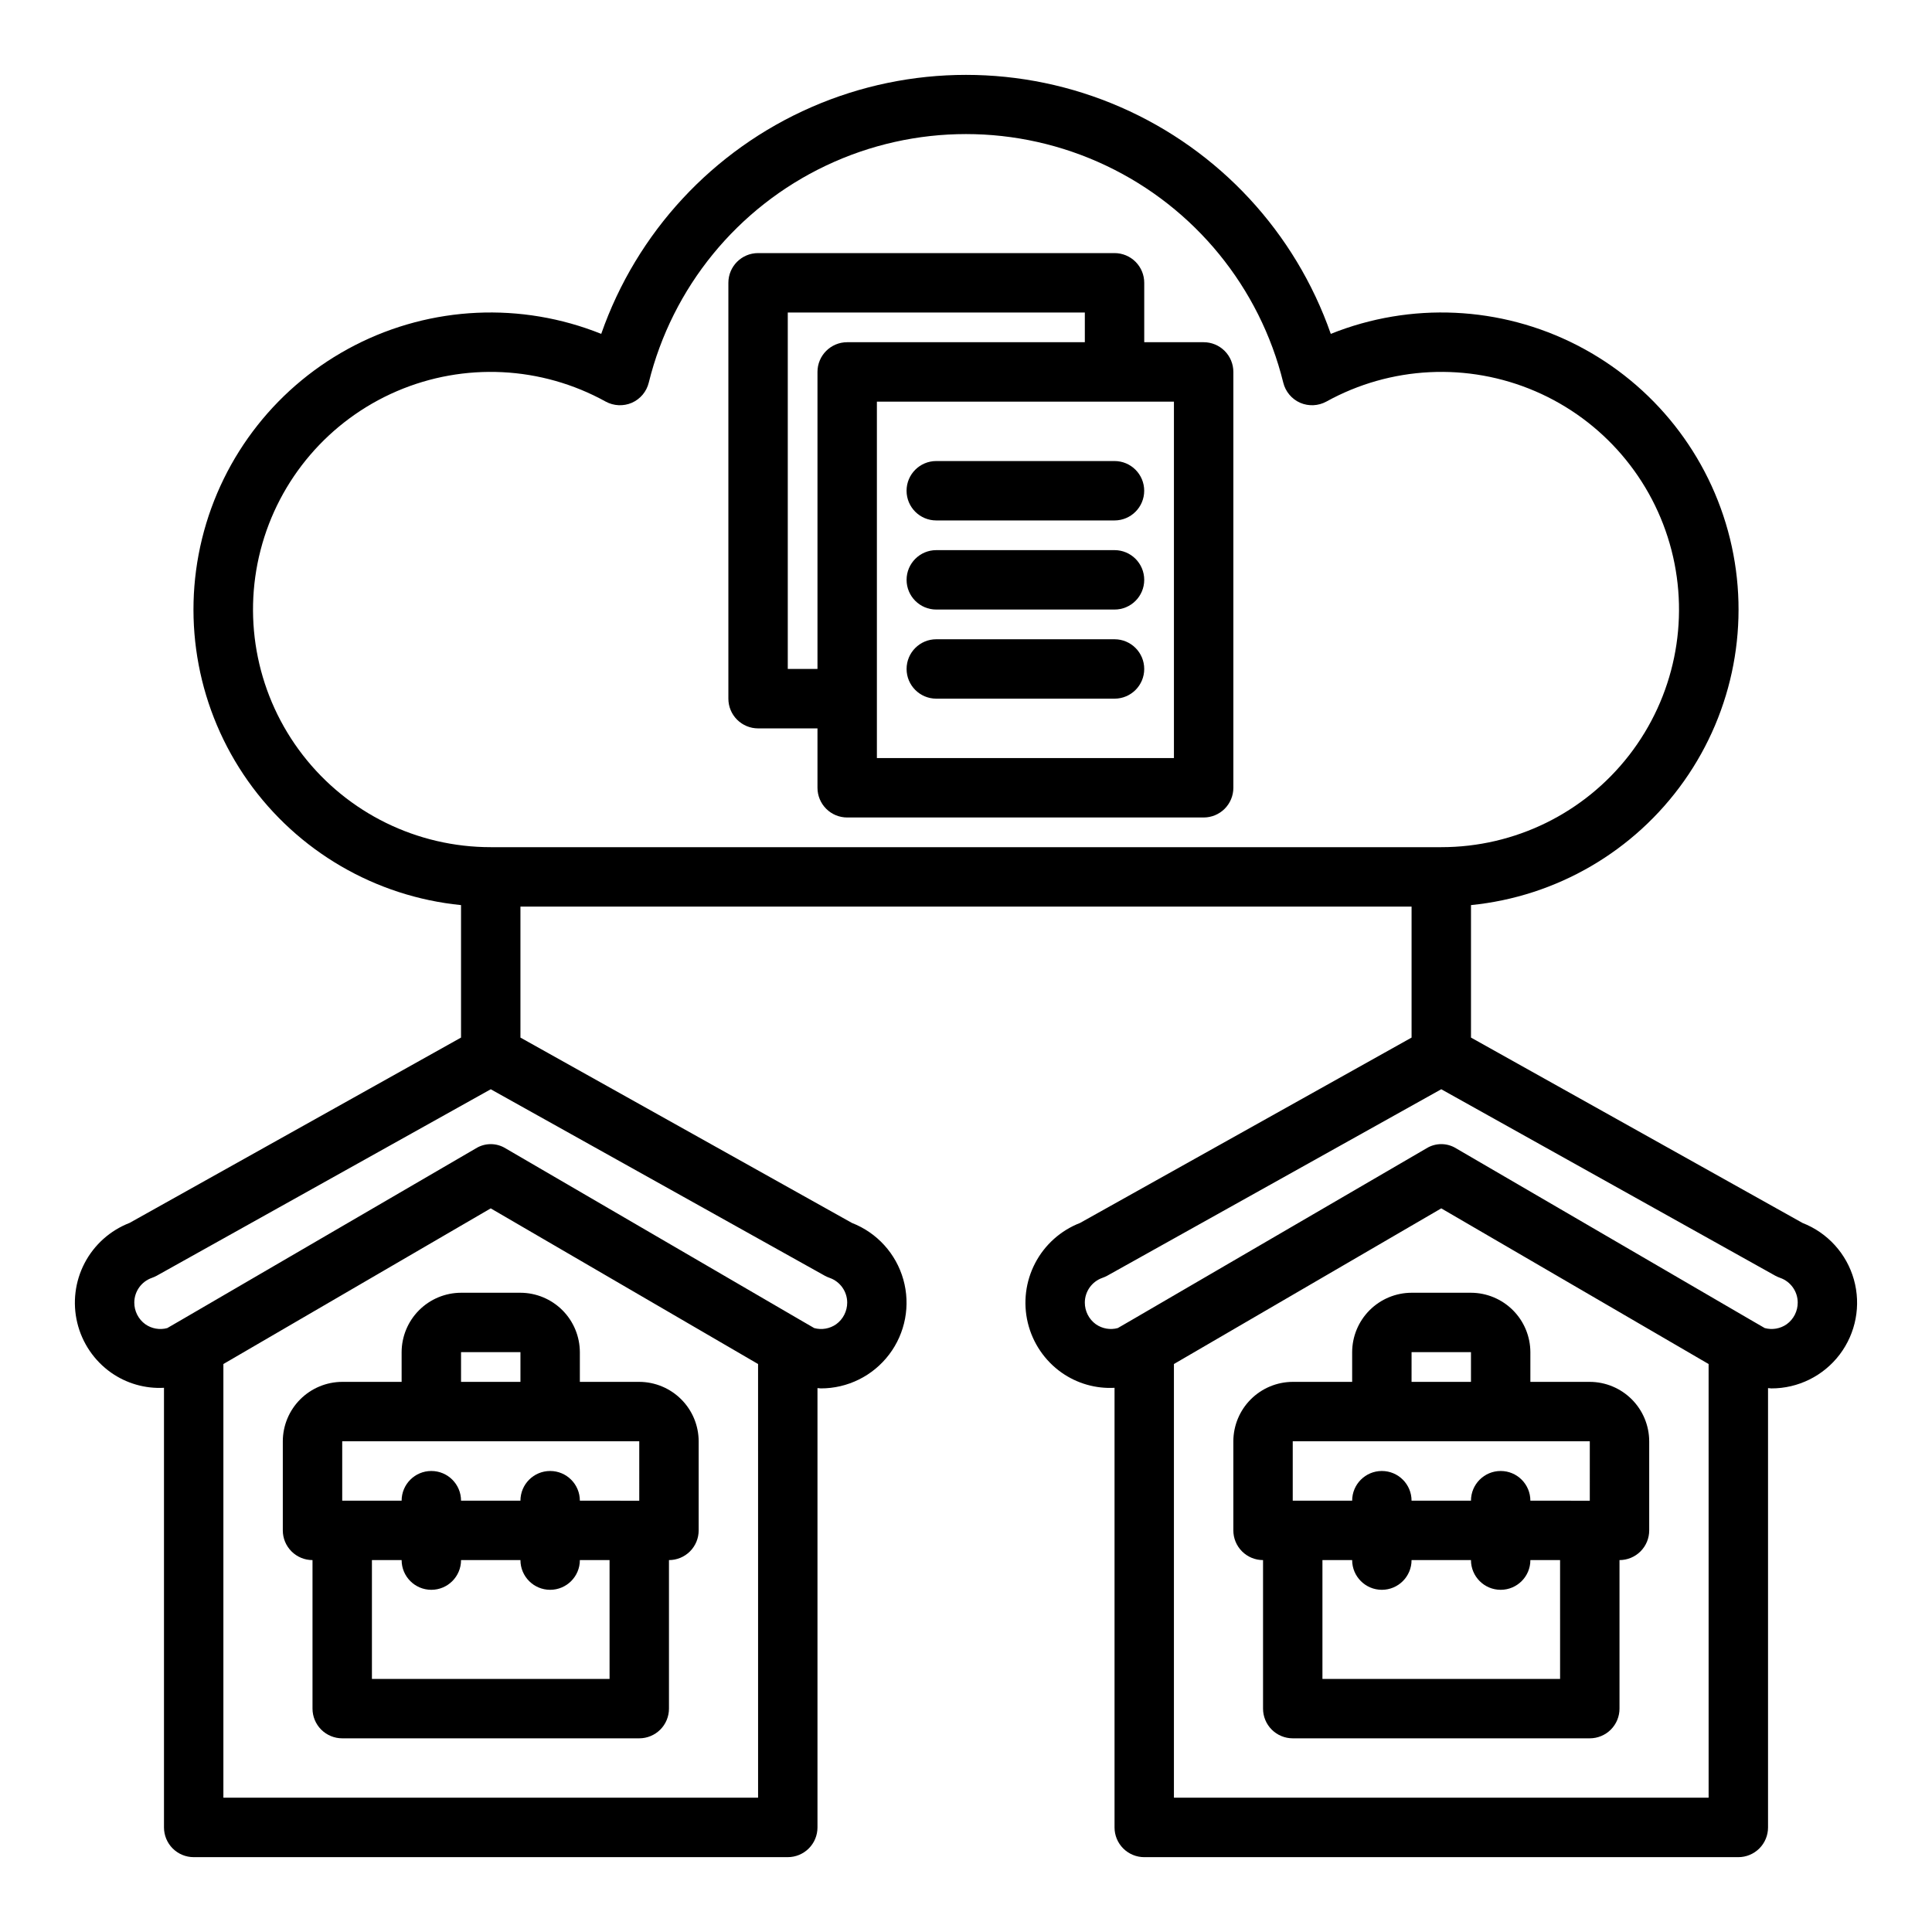 <?xml version="1.0" encoding="UTF-8"?>
<!-- Uploaded to: SVG Repo, www.svgrepo.com, Generator: SVG Repo Mixer Tools -->
<svg fill="#000000" width="800px" height="800px" version="1.1" viewBox="144 144 512 512" xmlns="http://www.w3.org/2000/svg">
 <g>
  <path d="m621.68 468.09-87.852-49.121v-35.109c22.699-2.262 43.297-14.262 56.465-32.891 13.168-18.625 17.609-42.051 12.172-64.203-5.438-22.156-20.219-40.859-40.516-51.273-20.297-10.414-44.109-11.512-65.277-3.012-9.395-26.906-29.582-48.684-55.703-60.086-26.121-11.402-55.812-11.402-81.934 0-26.121 11.402-46.305 33.18-55.703 60.086-21.164-8.5-44.98-7.402-65.277 3.012-20.297 10.414-35.074 29.117-40.512 51.273-5.438 22.152-1 45.578 12.168 64.203 13.168 18.629 33.77 30.629 56.469 32.891v35.109l-87.852 49.121c-5.125 1.988-9.355 5.766-11.902 10.637-2.547 4.867-3.238 10.496-1.945 15.84 1.289 5.34 4.477 10.031 8.965 13.199 4.09 2.871 9.023 4.285 14.012 4.016v116.51c0 2.086 0.832 4.09 2.305 5.566 1.477 1.473 3.481 2.305 5.566 2.305h157.44c2.09 0 4.09-0.832 5.566-2.305 1.477-1.477 2.305-3.481 2.305-5.566v-116.43c0.316 0 0.629 0.078 0.867 0.078 7.117 0.016 13.832-3.312 18.129-8.988 4.301-5.672 5.688-13.035 3.75-19.887-1.938-6.848-6.977-12.391-13.613-14.973l-87.852-49.121v-34.715h236.16v34.715l-87.852 49.121c-5.125 1.988-9.352 5.766-11.898 10.637-2.547 4.867-3.238 10.496-1.949 15.84 1.293 5.34 4.477 10.031 8.969 13.199 4.09 2.871 9.023 4.285 14.012 4.016v116.51c0 2.086 0.828 4.09 2.305 5.566 1.477 1.473 3.481 2.305 5.566 2.305h157.44c2.086 0 4.09-0.832 5.566-2.305 1.477-1.477 2.305-3.481 2.305-5.566v-116.43c0.316 0 0.629 0.078 0.867 0.078 7.117 0.016 13.828-3.312 18.129-8.988 4.297-5.672 5.688-13.035 3.75-19.887-1.941-6.848-6.981-12.391-13.613-14.973zm-276.78 152.32h-141.7v-114.93l70.848-41.25 70.848 41.25zm17.711-138.31v0.004c0.406 0.215 0.828 0.398 1.262 0.551 2.773 0.977 4.633 3.594 4.644 6.531 0.004 2.273-1.078 4.41-2.914 5.746-1.691 1.191-3.828 1.566-5.824 1.023l-3.938-2.281-77.855-45.344c-2.41-1.496-5.461-1.496-7.871 0l-77.855 45.344-3.938 2.281h0.004c-1.996 0.543-4.133 0.168-5.824-1.023-1.836-1.336-2.922-3.473-2.914-5.746 0.012-2.938 1.871-5.555 4.644-6.531 0.434-0.152 0.855-0.336 1.258-0.551l88.562-49.438zm-88.559-113.59c-19.48 0.008-37.867-9-49.801-24.398-11.934-15.398-16.07-35.449-11.203-54.312 4.867-18.863 18.188-34.41 36.082-42.113 17.891-7.699 38.34-6.688 55.387 2.742 2.137 1.164 4.691 1.277 6.926 0.316 2.25-0.988 3.91-2.969 4.488-5.356 6.227-25.242 23.465-46.352 46.953-57.496 23.492-11.148 50.746-11.148 74.238 0 23.488 11.145 40.73 32.254 46.953 57.496 0.582 2.387 2.238 4.367 4.488 5.356 2.234 0.961 4.789 0.848 6.926-0.316 17.047-9.43 37.496-10.441 55.391-2.742 17.891 7.703 31.211 23.25 36.078 42.113s0.73 38.914-11.203 54.312c-11.934 15.398-30.32 24.406-49.801 24.398zm322.75 251.9h-141.7v-114.93l70.848-41.25 70.848 41.25zm20.703-125.48c-1.695 1.191-3.828 1.566-5.828 1.023l-3.938-2.281-77.852-45.344c-2.41-1.496-5.461-1.496-7.871 0l-77.855 45.344-3.938 2.281c-1.996 0.543-4.129 0.168-5.824-1.023-1.836-1.336-2.918-3.473-2.91-5.746 0.012-2.938 1.871-5.555 4.644-6.531 0.434-0.152 0.852-0.336 1.258-0.551l88.559-49.438 88.559 49.438h0.004c0.402 0.215 0.824 0.398 1.258 0.551 2.773 0.977 4.633 3.594 4.644 6.531 0.008 2.273-1.074 4.41-2.91 5.746z"/>
  <path d="m565.31 510.21h-15.746v-7.871c-0.012-4.172-1.676-8.172-4.625-11.121-2.949-2.949-6.945-4.613-11.117-4.625h-15.746c-4.172 0.012-8.168 1.676-11.117 4.625-2.949 2.949-4.613 6.949-4.625 11.121v7.871h-15.746c-4.172 0.012-8.168 1.676-11.117 4.625-2.949 2.949-4.613 6.945-4.625 11.117v23.617c0 2.09 0.828 4.09 2.305 5.566 1.477 1.477 3.481 2.305 5.566 2.305v39.363c0 2.086 0.828 4.09 2.305 5.566 1.477 1.473 3.481 2.305 5.566 2.305h78.723c2.086 0 4.09-0.832 5.566-2.305 1.477-1.477 2.305-3.481 2.305-5.566v-39.363c2.086 0 4.09-0.828 5.566-2.305 1.477-1.477 2.305-3.477 2.305-5.566v-23.617c-0.012-4.172-1.676-8.168-4.625-11.117-2.949-2.949-6.945-4.613-11.117-4.625zm-47.23-7.871h15.742v7.871h-15.746zm39.359 86.594-62.98-0.004v-31.488h7.875c0 4.348 3.523 7.875 7.871 7.875 4.348 0 7.871-3.527 7.871-7.875h15.746c0 4.348 3.523 7.875 7.871 7.875 4.348 0 7.871-3.527 7.871-7.875h7.871zm7.871-47.23-15.746-0.004c0-4.348-3.523-7.871-7.871-7.871-4.348 0-7.871 3.523-7.871 7.871h-15.746c0-4.348-3.523-7.871-7.871-7.871-4.348 0-7.871 3.523-7.871 7.871h-15.746v-15.746h78.723z"/>
  <path d="m313.41 510.21h-15.742v-7.871c-0.016-4.172-1.676-8.172-4.625-11.121-2.953-2.949-6.949-4.613-11.121-4.625h-15.742c-4.172 0.012-8.172 1.676-11.121 4.625-2.949 2.949-4.613 6.949-4.625 11.121v7.871h-15.742c-4.172 0.012-8.172 1.676-11.121 4.625-2.949 2.949-4.613 6.945-4.625 11.117v23.617c0 2.09 0.828 4.09 2.305 5.566 1.477 1.477 3.481 2.305 5.566 2.305v39.363c0 2.086 0.832 4.09 2.309 5.566 1.477 1.473 3.477 2.305 5.566 2.305h78.719c2.086 0 4.09-0.832 5.566-2.305 1.477-1.477 2.305-3.481 2.305-5.566v-39.363c2.09 0 4.09-0.828 5.566-2.305 1.477-1.477 2.305-3.477 2.305-5.566v-23.617c-0.012-4.172-1.672-8.168-4.625-11.117-2.949-2.949-6.945-4.613-11.117-4.625zm-47.23-7.871h15.742v7.871h-15.742zm39.359 86.594-62.977-0.004v-31.488h7.871c0 4.348 3.523 7.875 7.871 7.875 4.348 0 7.875-3.527 7.875-7.875h15.742c0 4.348 3.523 7.875 7.871 7.875 4.348 0 7.875-3.527 7.875-7.875h7.871zm7.871-47.23-15.742-0.004c0-4.348-3.527-7.871-7.875-7.871-4.348 0-7.871 3.523-7.871 7.871h-15.742c0-4.348-3.527-7.871-7.875-7.871-4.348 0-7.871 3.523-7.871 7.871h-15.742v-15.746h78.719z"/>
  <path d="m462.98 234.69h-15.746v-15.746c0-2.086-0.828-4.09-2.305-5.566-1.477-1.477-3.481-2.305-5.566-2.305h-94.465c-4.348 0-7.871 3.523-7.871 7.871v110.21c0 2.09 0.828 4.094 2.305 5.566 1.477 1.477 3.477 2.309 5.566 2.309h15.742v15.742c0 2.09 0.832 4.09 2.309 5.566 1.477 1.477 3.477 2.305 5.566 2.305h94.465c2.086 0 4.09-0.828 5.566-2.305 1.473-1.477 2.305-3.477 2.305-5.566v-110.21c0-2.09-0.832-4.09-2.305-5.566-1.477-1.477-3.481-2.305-5.566-2.305zm-102.34 7.871v78.719h-7.871v-94.465h78.723v7.871l-62.977 0.004c-4.348 0-7.875 3.523-7.875 7.871zm94.465 102.34h-78.719v-94.465h78.719z"/>
  <path d="m392.12 266.18c-4.348 0-7.871 3.523-7.871 7.871s3.523 7.871 7.871 7.871h47.234c4.348 0 7.871-3.523 7.871-7.871s-3.523-7.871-7.871-7.871z"/>
  <path d="m439.36 289.79h-47.234c-4.348 0-7.871 3.527-7.871 7.875 0 4.348 3.523 7.871 7.871 7.871h47.234c4.348 0 7.871-3.523 7.871-7.871 0-4.348-3.523-7.875-7.871-7.875z"/>
  <path d="m439.36 313.41h-47.234c-4.348 0-7.871 3.523-7.871 7.871s3.523 7.871 7.871 7.871h47.234c4.348 0 7.871-3.523 7.871-7.871s-3.523-7.871-7.871-7.871z"/>
 </g>
</svg>